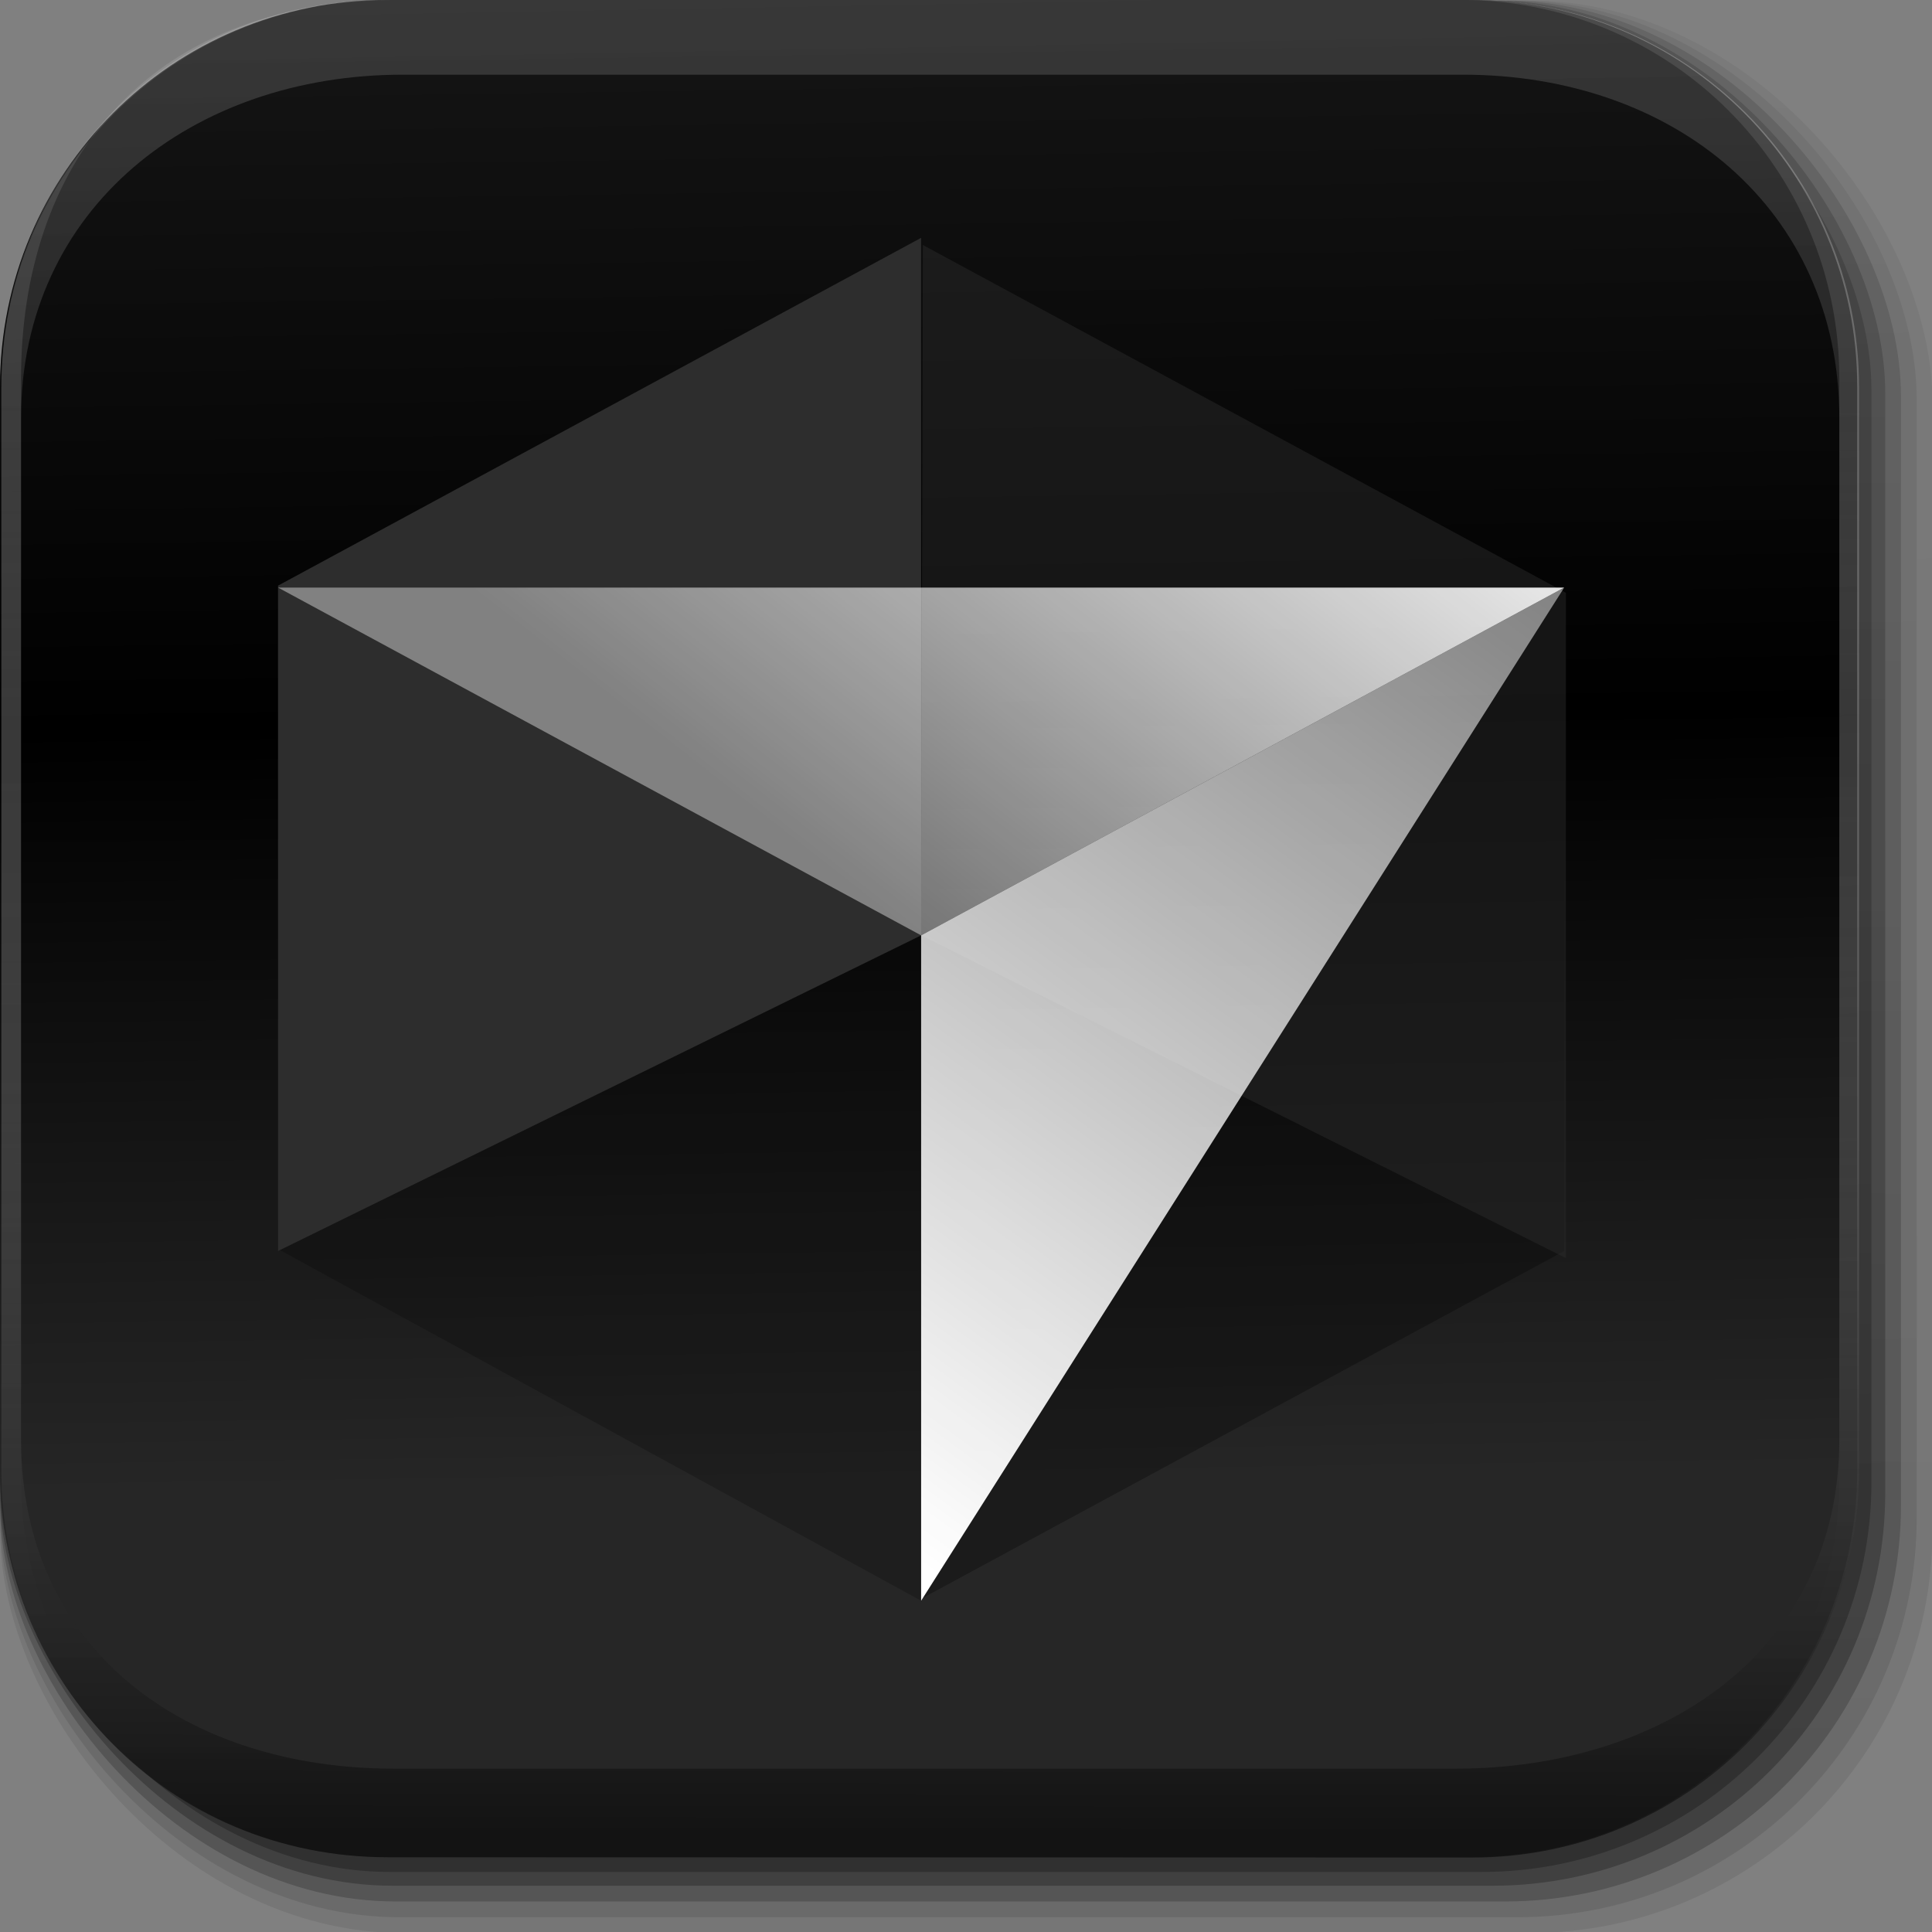<?xml version="1.0" encoding="UTF-8" standalone="no"?>
<svg
   version="1.1"
   id="svg2"
   height="512"
   width="512"
   viewBox="0 0 512 512"
   xml:space="preserve"
   sodipodi:docname="cursor.svg"
   inkscape:version="1.4 (e7c3feb100, 2024-10-09)"
   xmlns:inkscape="http://www.inkscape.org/namespaces/inkscape"
   xmlns:sodipodi="http://sodipodi.sourceforge.net/DTD/sodipodi-0.dtd"
   xmlns:xlink="http://www.w3.org/1999/xlink"
   xmlns="http://www.w3.org/2000/svg"
   xmlns:svg="http://www.w3.org/2000/svg"
   xmlns:rdf="http://www.w3.org/1999/02/22-rdf-syntax-ns#"
   xmlns:cc="http://creativecommons.org/ns#"
   xmlns:dc="http://purl.org/dc/elements/1.1/"><rect x="0" y="0" width="512" height="512" fill="#808080" stroke="none"/><sodipodi:namedview
     id="namedview1"
     pagecolor="#ffffff"
     bordercolor="#000000"
     borderopacity="0.25"
     inkscape:showpageshadow="2"
     inkscape:pageopacity="0.0"
     inkscape:pagecheckerboard="0"
     inkscape:deskcolor="#d1d1d1"
     inkscape:zoom="0.87402344"
     inkscape:cx="46.909497"
     inkscape:cy="258.00223"
     inkscape:window-width="1239"
     inkscape:window-height="1200"
     inkscape:window-x="0"
     inkscape:window-y="0"
     inkscape:window-maximized="0"
     inkscape:current-layer="svg2" /><defs
     id="defs4"><linearGradient
       id="linearGradient97"
       y2="44.984"
       gradientUnits="userSpaceOnUse"
       x2="19.36"
       y1="21.031"
       x1="19.245"><stop
         id="stop96"
         style="stop-color:#141414;stop-opacity:1;"
         offset="0" /><stop
         id="stop98"
         style="stop-color:#000000;stop-opacity:1;"
         offset="0.473" /><stop
         id="stop97"
         style="stop-color:#262626;stop-opacity:1;"
         offset="1" /></linearGradient><linearGradient
       id="linearGradient3737-9"><stop
         offset="0"
         style="stop-color:#ffffff;stop-opacity:1"
         id="stop3739-7" /><stop
         offset="1"
         style="stop-color:#ffffff;stop-opacity:0"
         id="stop3741-4" /></linearGradient><linearGradient
       id="linearGradient4046-3"><stop
         offset="0"
         style="stop-color:#000000;stop-opacity:1;"
         id="stop4048-7" /><stop
         offset="1"
         style="stop-color:#ffffff;stop-opacity:0.2"
         id="stop4050-73" /></linearGradient><linearGradient
       id="linearGradient162"
       x1="13.015"
       y1="0.457"
       x2="13.015"
       y2="17.012"
       gradientUnits="userSpaceOnUse"
       spreadMethod="pad"><stop
         stop-color="white"
         id="stop161"
         offset="0" /><stop
         offset="1"
         stop-color="white"
         stop-opacity="0.4"
         id="stop162" /></linearGradient><linearGradient
       id="paint1_linear_498_698"
       x1="19.461"
       y1="0.457"
       x2="19.461"
       y2="27.308"
       gradientUnits="userSpaceOnUse"><stop
         stop-color="white"
         stop-opacity="0.4"
         id="stop6" /><stop
         offset="1"
         stop-color="white"
         id="stop7" /></linearGradient><linearGradient
       xlink:href="#linearGradient3737-9"
       id="linearGradient94"
       gradientUnits="userSpaceOnUse"
       gradientTransform="translate(778.6,-360.56)"
       x1="993.439"
       y1="51.512"
       x2="1000.991"
       y2="469.506" /><linearGradient
       xlink:href="#linearGradient4046-3"
       id="linearGradient95"
       gradientUnits="userSpaceOnUse"
       x1="1764.649"
       y1="155.597"
       x2="1765.046"
       y2="-207.813" /><linearGradient
       xlink:href="#linearGradient97"
       id="linearGradient96"
       gradientUnits="userSpaceOnUse"
       gradientTransform="matrix(12.62,0,0,12.62,-56.798,-69.041)"
       x1="18.93"
       y1="6.295"
       x2="19.36"
       y2="36.644" /><linearGradient
       xlink:href="#paint1_linear_498_698"
       id="linearGradient84"
       gradientUnits="userSpaceOnUse"
       x1="19.461"
       y1="0.457"
       x2="19.461"
       y2="27.308"
       gradientTransform="matrix(10.49,7.683,-7.683,10.49,219.697,-43.136)" /><linearGradient
       xlink:href="#linearGradient162"
       id="linearGradient98"
       gradientUnits="userSpaceOnUse"
       gradientTransform="matrix(10.243,8.01,-8.01,10.243,228.982,-43.363)"
       x1="13.015"
       y1="0.457"
       x2="13.015"
       y2="17.012"
       spreadMethod="pad" /><linearGradient
       xlink:href="#paint1_linear_498_698"
       id="linearGradient145"
       gradientUnits="userSpaceOnUse"
       gradientTransform="matrix(10.49,7.683,-7.683,10.49,219.697,-43.136)"
       x1="19.461"
       y1="0.457"
       x2="19.461"
       y2="27.308" /><linearGradient
       xlink:href="#linearGradient162"
       id="linearGradient22"
       gradientUnits="userSpaceOnUse"
       gradientTransform="matrix(10.243,8.01,-8.01,10.243,228.982,-43.363)"
       x1="13.015"
       y1="0.457"
       x2="13.015"
       y2="17.012"
       spreadMethod="pad" /><linearGradient
       inkscape:collect="always"
       xlink:href="#ButtonShadow-0-1-1-5-9"
       id="linearGradient147"
       gradientUnits="userSpaceOnUse"
       gradientTransform="matrix(1.032,0,0,1.032,-830.864,592.678)"
       x1="1012.513"
       y1="484.417"
       x2="1006.808"
       y2="20.626" /><linearGradient
       gradientTransform="matrix(1.006,0,0,0.994,100,0)"
       gradientUnits="userSpaceOnUse"
       id="ButtonShadow-0-1-1-5-9"
       y2="7.017"
       x2="45.448"
       y1="92.54"
       x1="45.448"><stop
         offset="0"
         style="stop-color:#000000;stop-opacity:1"
         id="stop3750-8-9-3-6-4" /><stop
         offset="1"
         style="stop-color:#000000;stop-opacity:0.588"
         id="stop3752-5-6-4-2-9" /></linearGradient><linearGradient
       inkscape:collect="always"
       xlink:href="#ButtonShadow-0-1-1-5-9"
       id="linearGradient148"
       gradientUnits="userSpaceOnUse"
       gradientTransform="matrix(1.04,0,0,1.04,-837.951,592.518)"
       x1="1012.513"
       y1="484.417"
       x2="1006.808"
       y2="20.626" /><linearGradient
       inkscape:collect="always"
       xlink:href="#ButtonShadow-0-1-1-5-9"
       id="linearGradient149"
       gradientUnits="userSpaceOnUse"
       gradientTransform="matrix(1.023,0,0,1.023,-823.777,592.838)"
       x1="1012.513"
       y1="484.417"
       x2="1006.808"
       y2="20.626" /><linearGradient
       inkscape:collect="always"
       xlink:href="#ButtonShadow-0-1-1-5-9"
       id="linearGradient150"
       gradientUnits="userSpaceOnUse"
       gradientTransform="matrix(1.015,0,0,1.015,-816.69,592.997)"
       x1="1012.513"
       y1="484.417"
       x2="1006.808"
       y2="20.626" /><linearGradient
       inkscape:collect="always"
       xlink:href="#ButtonShadow-0-1-1-5-9"
       id="linearGradient151"
       gradientUnits="userSpaceOnUse"
       gradientTransform="matrix(1.007,0,0,1.007,-810.489,593.137)"
       x1="1012.513"
       y1="484.417"
       x2="1006.808"
       y2="20.626" /></defs><style
     type="text/css"
     id="style1">
	.st0{fill:#FFFFFF;}
</style><style
     type="text/css"
     id="style1-5">
	.st0{fill:#FFFFFF;}
</style><g
     transform="matrix(1.043,0,0,1.043,-33.353,-638.297)"
     id="g4103-5"
     style="display:inline"
     inkscape:label="shadows"><rect
       style="color:#000000;display:inline;overflow:visible;visibility:visible;opacity:0.1;fill:url(#linearGradient147);fill-opacity:1;fill-rule:nonzero;stroke:none;stroke-width:1.5;marker:none;enable-background:accumulate"
       id="rect6187-66"
       width="487"
       height="487"
       x="31.985"
       y="612.117"
       ry="101.458" /><rect
       ry="102.292"
       y="612.117"
       x="31.985"
       height="491"
       width="491"
       id="rect6191-40"
       style="color:#000000;display:inline;overflow:visible;visibility:visible;opacity:0.08;fill:url(#linearGradient148);fill-opacity:1;fill-rule:nonzero;stroke:none;stroke-width:1.5;marker:none;enable-background:accumulate" /><rect
       ry="100.625"
       y="612.117"
       x="31.985"
       height="483"
       width="483"
       id="rect6183-0"
       style="color:#000000;display:inline;overflow:visible;visibility:visible;opacity:0.2;fill:url(#linearGradient149);fill-opacity:1;fill-rule:nonzero;stroke:none;stroke-width:1.5;marker:none;enable-background:accumulate" /><rect
       style="color:#000000;display:inline;overflow:visible;visibility:visible;opacity:0.25;fill:url(#linearGradient150);fill-opacity:1;fill-rule:nonzero;stroke:none;stroke-width:1.5;marker:none;enable-background:accumulate"
       id="rect6179-4"
       width="479"
       height="479"
       x="31.985"
       y="612.117"
       ry="99.792" /><rect
       ry="99.062"
       y="612.117"
       x="31.985"
       height="475.5"
       width="475.5"
       id="rect5574-6"
       style="color:#000000;display:inline;overflow:visible;visibility:visible;opacity:0.25;fill:url(#linearGradient151);fill-opacity:1;fill-rule:nonzero;stroke:none;stroke-width:1.5;marker:none;enable-background:accumulate" /></g><g
     id="layer1"><path
       id="rect5505-9-0"
       d="M 102.55,-0.023 C 45.743,-0.023 -2.31642e-8,45.72 -2.31642e-8,102.526 v 24.049 263.039 C -2.31642e-8,446.421 45.743,492.164 102.55,492.164 h 287.088 c 56.807,0 102.55,-45.743 102.55,-102.55 V 126.575 102.526 c 0,-56.807 -45.743,-102.55 -102.55,-102.55 z"
       style="display:inline;fill:url(#linearGradient96);stroke:none;stroke-width:1.043" /><g
       id="g4038-9-8-4"
       transform="matrix(1.043,0,0,1.043,-1618.573,323.743)"
       style="display:inline"><path
         id="rect6809-2-3-9-8"
         d="m 1649.208,-310.396 c -54.477,0.004 -97.021,43.815 -97.021,98.292 V 63.24 c 0,54.477 43.867,98.27 98.344,98.27 h 2.966 c -53.322,0 -96.31,-42.853 -96.31,-96.176 V -204.166 c 0,-53.322 43.606,-87.252 96.928,-87.252 h 269.5 c 53.322,0 95.572,33.93 95.572,87.252 V 65.334 c 0,53.323 -42.928,96.25 -96.25,96.25 h 2.906 c 54.477,0 98.344,-43.867 98.344,-98.344 V -212.104 c 0,-54.477 -43.867,-98.317 -98.344,-98.312 z"
         style="color:#000000;display:inline;overflow:visible;visibility:visible;opacity:0.151;fill:url(#linearGradient94);fill-opacity:1;fill-rule:nonzero;stroke:none;stroke-width:1.5;marker:none;enable-background:accumulate" /><path
         style="color:#000000;display:inline;overflow:visible;visibility:visible;opacity:0.511;fill:url(#linearGradient95);fill-opacity:1;fill-rule:nonzero;stroke:none;stroke-width:1.5;marker:none;enable-background:accumulate"
         d="m 1650.531,161.51 c -56.332,-0.015 -98.344,-44.609 -98.344,-98.238 V -212.087 c 0,-54.477 44.005,-98.329 98.312,-98.329 h 2.938 c -65.528,1e-5 -96.25,42.928 -96.25,96.25 V 55.334 c 0,53.323 41.571,83.663 94.894,83.663 h 269.5 c 53.322,0 97.606,-30.341 97.606,-83.663 V -214.166 c 0,-53.322 -42.928,-96.25 -96.25,-96.25 h 2.906 c 54.477,0 98.344,43.867 98.344,98.344 V 63.271 c 0,54.477 -43.867,98.327 -98.344,98.313 z"
         id="path3981-7-7-8" /></g><g
       id="g100"><g
         id="g99"
         transform="translate(9,12)"><path
           id="rect99"
           style="baseline-shift:baseline;display:inline;overflow:visible;opacity:0.216;vector-effect:none;stroke-width:0.758;enable-background:accumulate;stop-color:#000000;stop-opacity:1"
           d="M 64.69,143.713 235.109,235.882 V 412.206 L 64.672,319.014 Z" /><path
           id="rect99-5"
           style="baseline-shift:baseline;display:inline;overflow:visible;opacity:0.297;vector-effect:none;stroke-width:0.758;enable-background:accumulate;stop-color:#000000"
           d="M 235.117,411.694 405.536,319.526 V 143.202 l -170.436,93.192 z" /><path
           id="rect99-0"
           style="baseline-shift:baseline;display:inline;overflow:visible;opacity:0.461;vector-effect:none;fill:#2d2d2d;fill-opacity:1;stroke-width:0.758;enable-background:accumulate;stop-color:#000000"
           d="M 235.56,52.919 405.979,145.088 V 321.412 L 235.109,235.882 Z" /><path
           id="rect99-0-1"
           style="baseline-shift:baseline;display:inline;overflow:visible;vector-effect:none;fill:#2d2d2d;fill-opacity:1;stroke-width:0.758;enable-background:accumulate;stop-color:#000000"
           d="M 235.1,51.033 64.681,143.202 v 176.324 l 170.428,-83.644 z" /></g><g
         id="g98"
         transform="rotate(38.024,222.489,387.99)"><g
           transform="rotate(-38.024,222.489,387.99)"
           id="g139"><g
             style="display:inline;fill:url(#linearGradient22);stroke-width:13.003"
             id="g138" /><g
             style="display:inline;fill:url(#linearGradient145);stroke-width:13.003"
             id="g141" /><path
             id="path3-4-0"
             style="display:inline;fill:url(#linearGradient98);stroke-width:13.003"
             d="M 73.689,155.713 244.109,247.883 414.527,155.713 H 244.109 Z" /></g><g
           transform="rotate(-38.024,222.489,387.99)"
           id="g142"><path
             d="M 244.109,424.206 414.528,155.713 244.109,247.882 Z"
             fill="url(#paint1_linear_498_698)"
             id="path4"
             style="display:inline;fill:url(#linearGradient84);stroke-width:13.003" /></g></g></g></g></svg>
